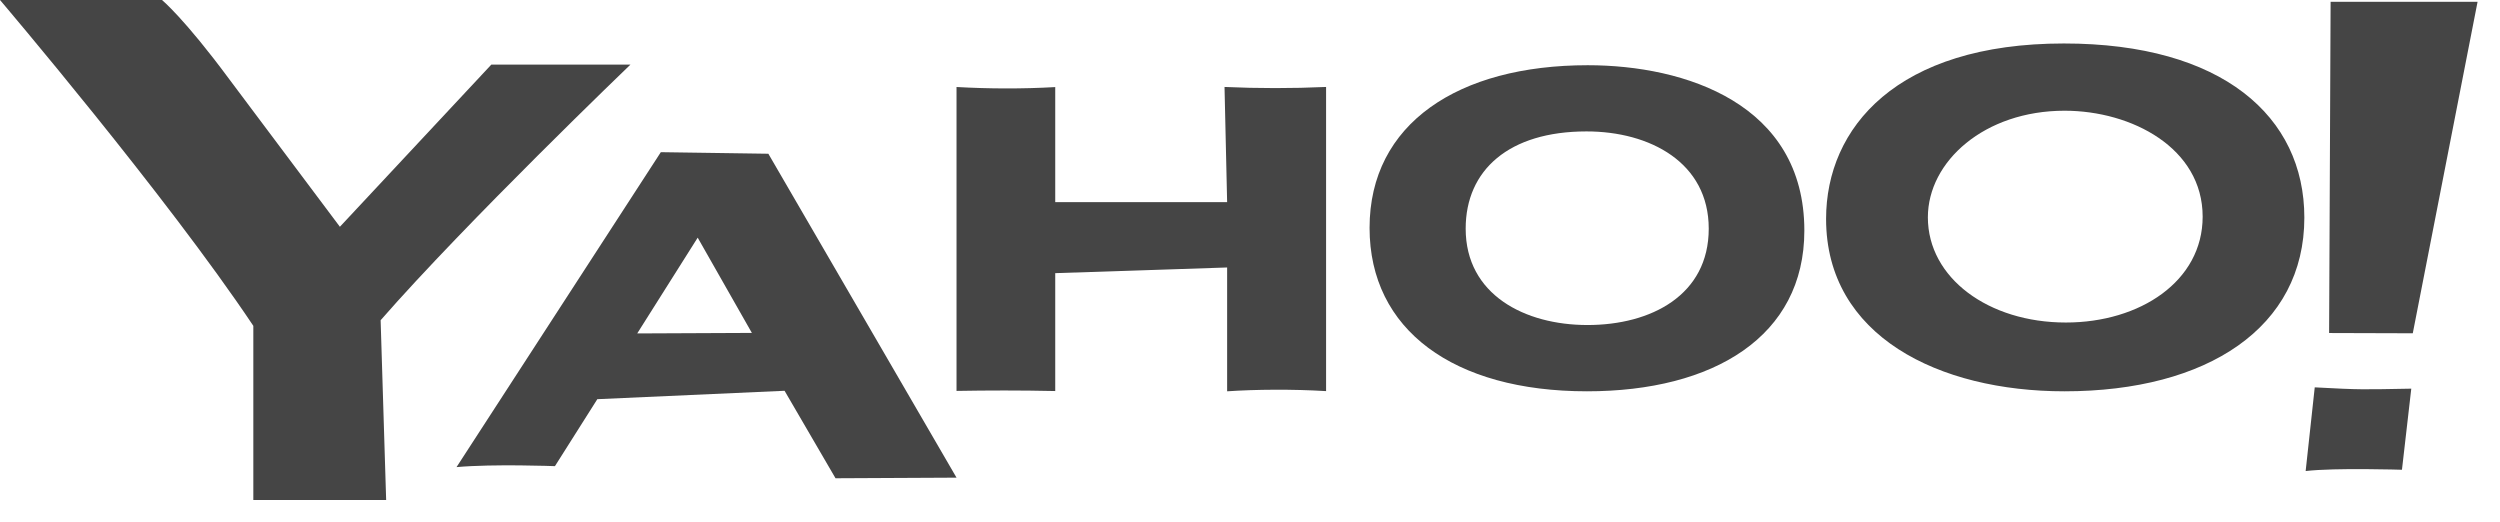 <?xml version="1.0" encoding="UTF-8"?>
<svg width="115px" height="24px" viewBox="0 0 115 24" version="1.1" xmlns="http://www.w3.org/2000/svg" xmlns:xlink="http://www.w3.org/1999/xlink">
    <title>BAF30D62-E41A-4843-A9CC-70B2A250BA54</title>
    <g id="All" stroke="none" stroke-width="1" fill="none" fill-rule="evenodd">
        <g id="Homepage-A" transform="translate(-751, -673)" fill="#454545" fill-rule="nonzero">
            <g id="Logo-bar/desktop" transform="translate(0, 652)">
                <g id="Yahoo_logo_purple" transform="translate(751, 21)">
                    <path d="M94.938,2 C87.249,2 84,5.879 84,10.069 C84,15.465 89.197,18 94.962,18 C101.551,18 106,15.056 106,10.01 C106,5.355 102.221,2 94.938,2 L94.938,2 Z M94.97,5.093 C98.066,5.093 101.322,6.814 101.322,9.966 C101.322,12.937 98.439,14.836 95.03,14.836 C91.47,14.836 88.682,12.787 88.682,9.998 C88.682,7.421 91.292,5.093 94.97,5.093 L94.97,5.093 Z" id="path3012"></path>
                    <path d="M17.763,23 L11.653,23 L11.653,14.989 C7.64,8.981 0,0 0,0 L7.452,0 C7.452,0 8.479,0.847 10.539,3.634 L15.635,10.432 L22.601,2.972 L29,2.972 C29,2.972 21.441,10.23 17.509,14.73 L17.763,23 Z" id="path3000"></path>
                    <path d="M30.398,7 L21,21.487 C22.706,21.334 25.527,21.443 25.527,21.443 L27.477,18.362 L36.09,17.976 L38.434,22 L44,21.972 L35.344,7.072 L30.398,7 Z M32.094,10.932 L34.586,15.314 L29.312,15.338 L32.094,10.932 Z" id="path3002"></path>
                    <path d="M44,17.982 L44,4.002 C45.507,4.087 47.02,4.092 48.541,4.006 L48.541,9.298 L56.448,9.298 L56.328,4 C57.871,4.069 59.428,4.071 61,4 L61,17.991 C59.46,17.898 57.768,17.911 56.448,18 L56.448,12.304 L48.541,12.565 L48.541,17.988 C46.925,17.952 45.432,17.957 44,17.982 L44,17.982 Z" id="path3006"></path>
                    <path d="M73.035,3 C67.087,3 63,5.682 63,10.482 C63,15.178 66.871,18 73,18 C78.832,18 83,15.473 83,10.607 C83,4.774 77.513,3 73.035,3 L73.035,3 Z M72.98,6.045 C75.899,6.045 78.602,7.478 78.602,10.518 C78.602,13.573 75.955,14.951 73.024,14.951 C70.142,14.951 67.421,13.557 67.421,10.518 C67.421,7.824 69.41,6.045 72.98,6.045 L72.98,6.045 Z" id="path3008"></path>
                    <g id="g3034" transform="translate(106, 0)">
                        <path d="M0.06,21.668 L0.478,17.818 C2.611,17.934 2.695,17.918 4.919,17.878 L4.49,21.609 C4.49,21.609 1.424,21.51 0.06,21.668 Z" id="path3016"></path>
                        <polygon id="path3018" points="1.139 15.319 1.208 0.084 7.968 0.084 4.988 15.331"></polygon>
                    </g>
                </g>
            </g>
        </g>
    </g>
</svg>